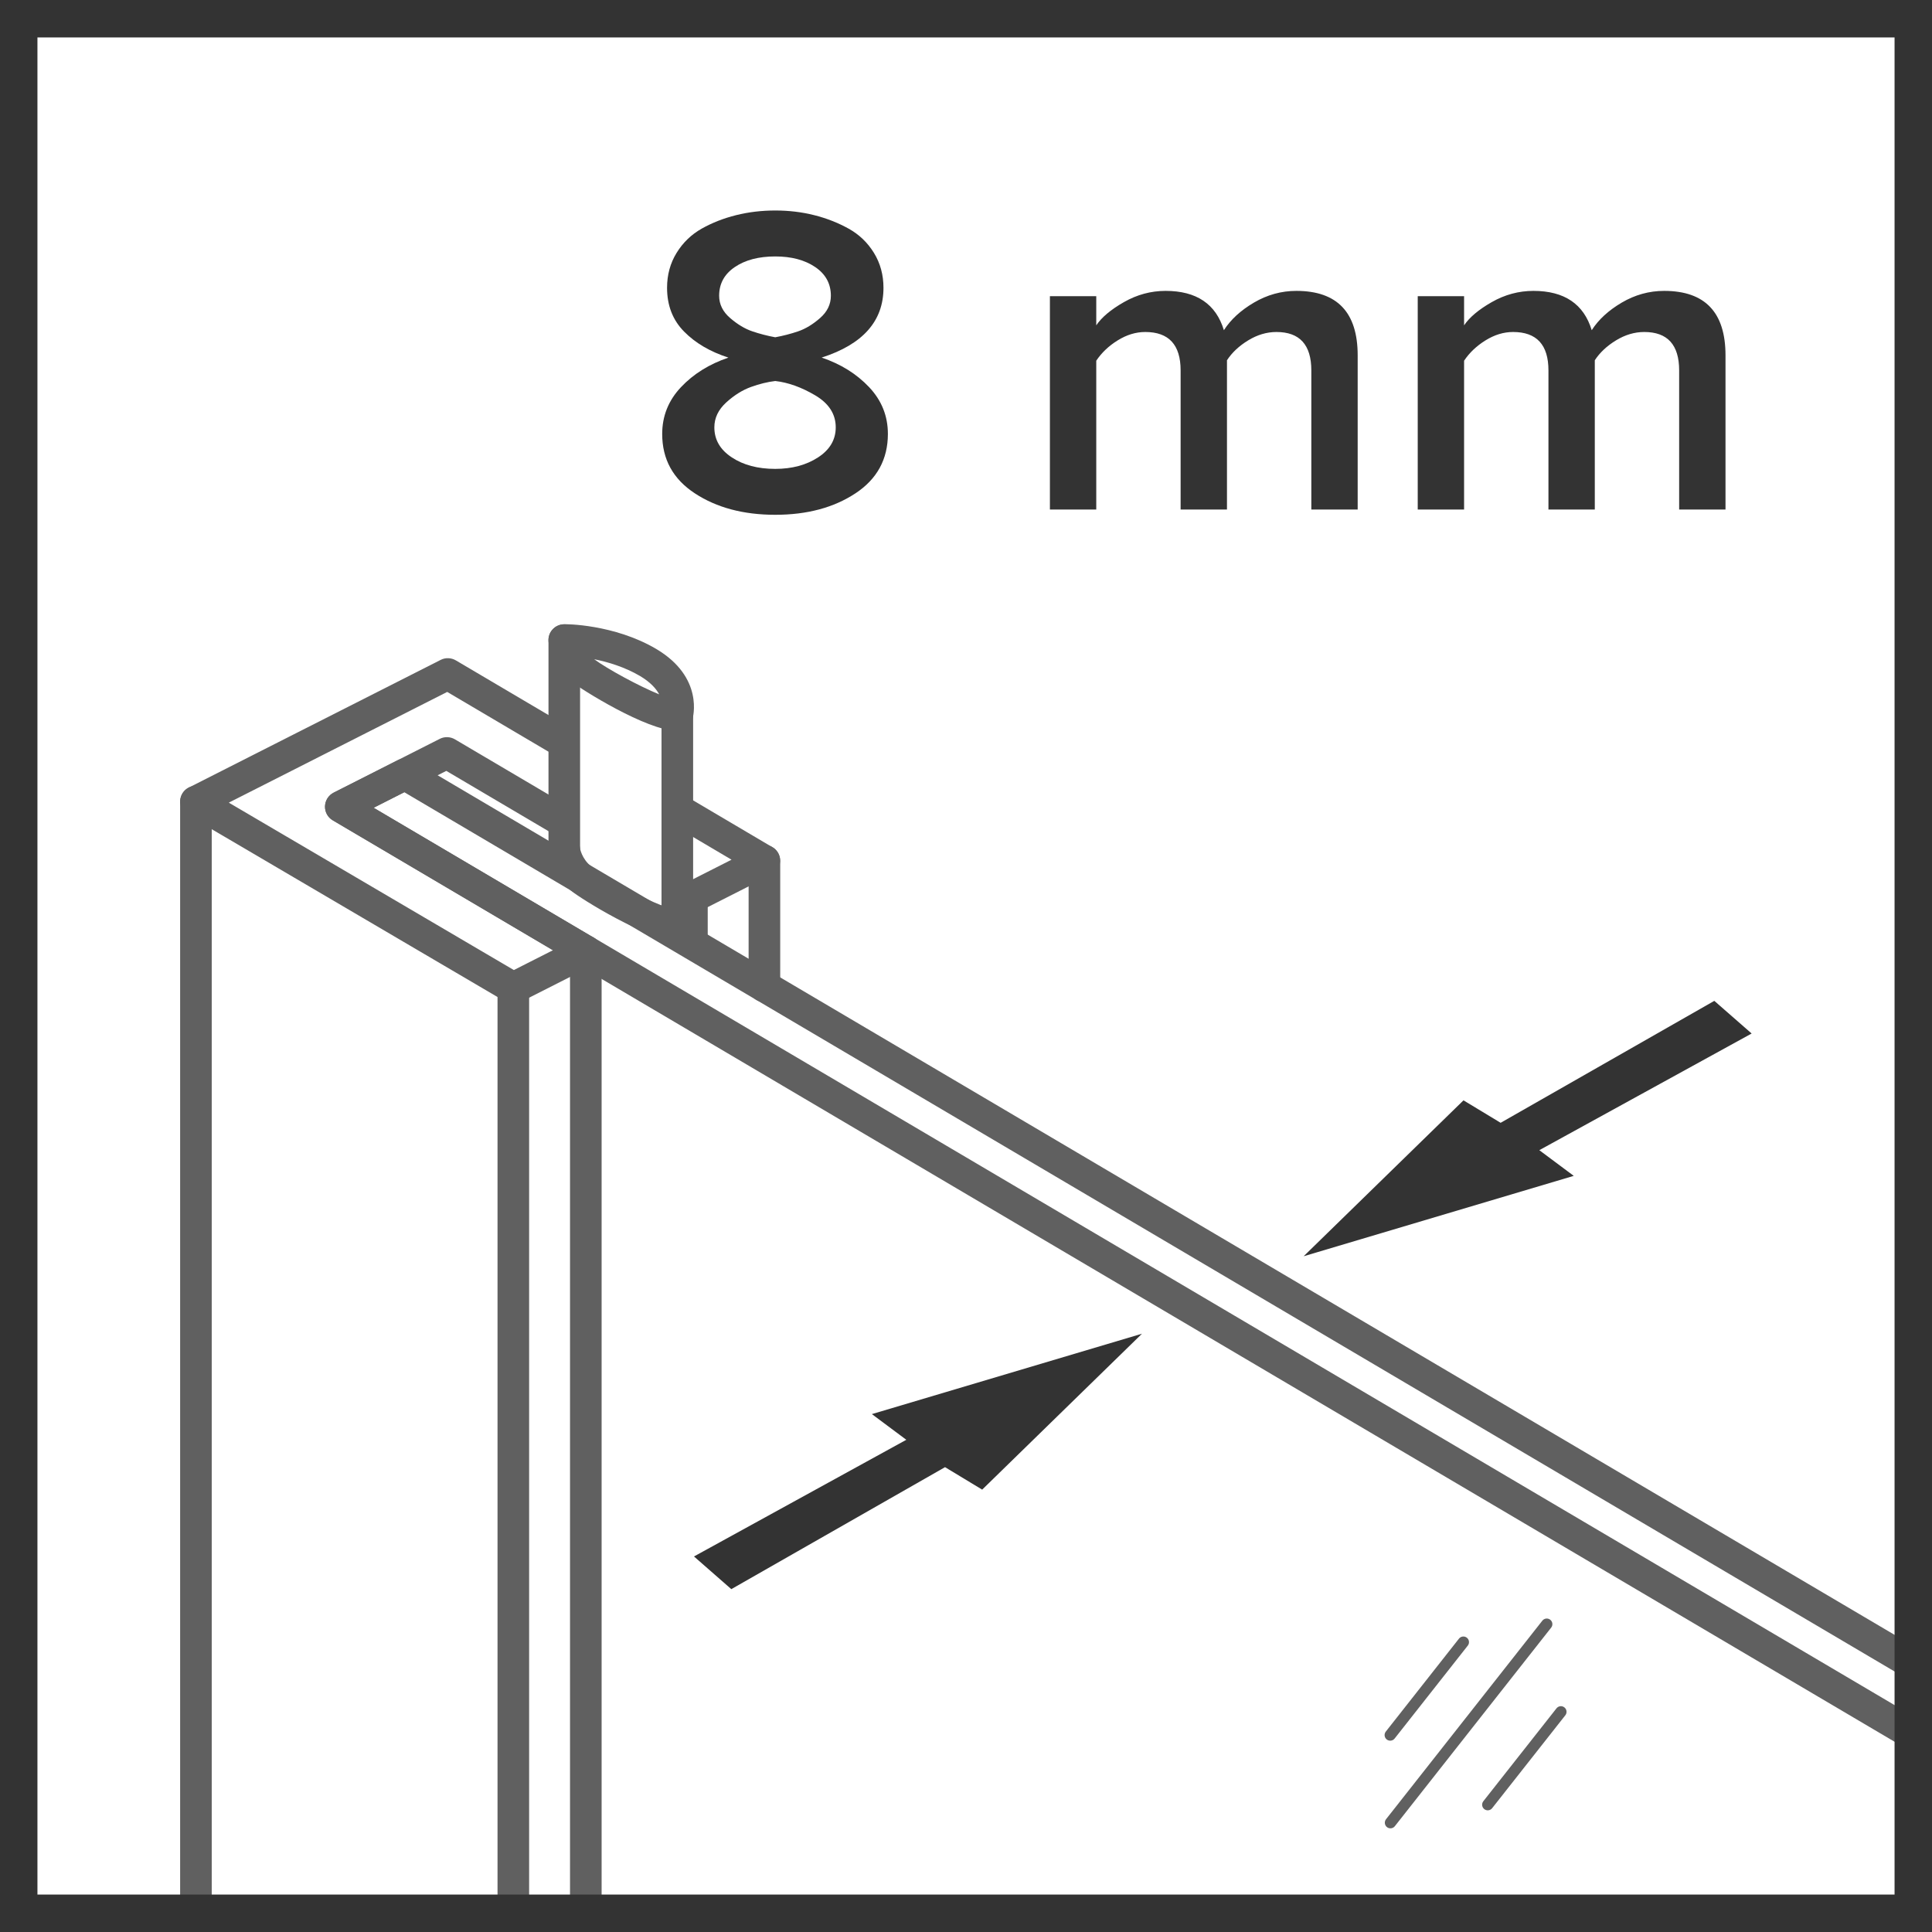 <?xml version="1.0" encoding="utf-8"?>
<!-- Generator: Adobe Illustrator 24.0.1, SVG Export Plug-In . SVG Version: 6.00 Build 0)  -->
<svg version="1.1" xmlns="http://www.w3.org/2000/svg" xmlns:xlink="http://www.w3.org/1999/xlink" x="0px" y="0px"
	 viewBox="0 0 516 516" style="enable-background:new 0 0 516 516;" xml:space="preserve">
<style type="text/css">
	.st0{clip-path:url(#SVGID_2_);}
	.st1{fill:#606060;}
	.st2{fill:#606060;stroke:#606060;stroke-width:3;stroke-linecap:round;stroke-linejoin:round;stroke-miterlimit:10;}
	.st3{fill:#333333;}
	.st4{clip-path:url(#SVGID_4_);}
	.st5{fill:#231F20;}
	.st6{clip-path:url(#SVGID_6_);}
	.st7{clip-path:url(#SVGID_8_);}
	.st8{fill:none;stroke:#000000;stroke-width:7;stroke-miterlimit:10;}
	.st9{fill:none;stroke:#333333;stroke-width:4;stroke-linecap:round;stroke-linejoin:round;stroke-miterlimit:10;}
	.st10{clip-path:url(#SVGID_10_);}
	.st11{clip-path:url(#SVGID_12_);}
	.st12{clip-path:url(#SVGID_14_);}
	.st13{fill:#FFFFFF;}
	.st14{clip-path:url(#SVGID_16_);}
	.st15{clip-path:url(#SVGID_18_);}
	.st16{fill:none;stroke:#BABABA;stroke-width:3;stroke-linecap:round;stroke-linejoin:round;stroke-miterlimit:10;}
	.st17{fill:none;stroke:#333333;stroke-width:15;stroke-linecap:round;stroke-linejoin:round;}
	.st18{fill:none;stroke:#333333;stroke-width:15;stroke-linecap:round;stroke-linejoin:round;stroke-dasharray:37.02,37.02;}
	.st19{fill:none;stroke:#333333;stroke-width:15;stroke-linecap:round;stroke-linejoin:round;stroke-dasharray:37.089,37.089;}
	.st20{fill:none;stroke:#333333;stroke-width:15;stroke-linecap:round;stroke-linejoin:round;stroke-miterlimit:10;}
	.st21{fill:#808080;}
	.st22{fill:none;stroke:#BABABA;stroke-width:10;stroke-linecap:round;stroke-linejoin:round;stroke-miterlimit:10;}
	.st23{fill:none;stroke:#333333;stroke-width:10;stroke-linecap:round;stroke-linejoin:round;stroke-miterlimit:10;}
	.st24{fill:none;stroke:#231F20;stroke-width:0.5;stroke-linecap:round;stroke-linejoin:round;stroke-miterlimit:10;}
	.st25{clip-path:url(#SVGID_20_);}
	.st26{clip-path:url(#SVGID_22_);}
</style>
<g id="Layer_1">
	<g>
		<g>
			<defs>
				<rect id="SVGID_7_" width="516" height="516"/>
			</defs>
			<clipPath id="SVGID_2_">
				<use xlink:href="#SVGID_7_"  style="overflow:visible;"/>
			</clipPath>
			<g class="st0">
				<g>
					<g>
						<g>
							<path class="st1" d="M52.33,4087.39c-2.33,0-4.22-1.89-4.22-4.22V214.09c0-2.33,1.89-4.22,4.22-4.22s4.22,1.89,4.22,4.22
								v3869.08C56.55,4085.5,54.66,4087.39,52.33,4087.39z"/>
						</g>
						<g>
							<g>
								<path class="st1" d="M137.1,268.09c-0.74,0-1.47-0.2-2.13-0.58L50.2,217.73c-1.33-0.77-2.13-2.22-2.08-3.76
									c0.05-1.54,0.94-2.93,2.31-3.63l67.27-34.1c1.27-0.65,2.81-0.59,4.04,0.13l30.52,18.01c2.01,1.19,2.68,3.77,1.49,5.77
									c-1.19,2.01-3.76,2.67-5.77,1.49l-28.54-16.84l-58.33,29.57l76.13,44.71l10.44-5.29l-58.81-34.7
									c-1.33-0.78-2.12-2.22-2.07-3.76c0.05-1.54,0.94-2.93,2.31-3.63l28.35-14.37c1.27-0.65,2.81-0.59,4.04,0.13l30.75,18.14
									c2.01,1.19,2.68,3.77,1.49,5.77c-1.18,2.01-3.76,2.67-5.77,1.49l-28.77-16.97l-19.42,9.85l58.81,34.7
									c1.33,0.78,2.12,2.22,2.07,3.76c-0.05,1.54-0.94,2.93-2.31,3.63L139,267.64C138.41,267.94,137.75,268.09,137.1,268.09z"/>
							</g>
							<g>
								<path class="st1" d="M184.8,243.91c-0.74,0-1.48-0.2-2.14-0.58l-3.66-2.16c-2.01-1.19-2.68-3.77-1.49-5.77
									c1.19-2.02,3.8-2.66,5.77-1.49l1.67,0.99l10.43-5.29l-16.39-9.68c-2.01-1.19-2.68-3.77-1.49-5.77
									c1.19-2.02,3.8-2.68,5.77-1.49l23.01,13.59c1.33,0.78,2.12,2.23,2.07,3.76c-0.05,1.54-0.94,2.93-2.31,3.63l-19.36,9.81
									C186.11,243.76,185.45,243.91,184.8,243.91z"/>
							</g>
							<g>
								<path class="st1" d="M137.1,4137.17c-2.33,0-4.22-1.89-4.22-4.22V263.88c0-2.33,1.89-4.22,4.22-4.22
									c2.33,0,4.22,1.89,4.22,4.22v3869.08C141.32,4135.28,139.43,4137.17,137.1,4137.17z"/>
							</g>
							<g>
								<path class="st1" d="M156.46,4127.35c-2.33,0-4.22-1.89-4.22-4.22V254.07c0-2.33,1.89-4.22,4.22-4.22
									c2.33,0,4.22,1.89,4.22,4.22v3869.07C160.68,4125.47,158.79,4127.35,156.46,4127.35z"/>
							</g>
						</g>
					</g>
					<g>
						<g>
							<g>
								<path class="st1" d="M1791.22,1222.77c-0.74,0-1.48-0.2-2.14-0.58L88.88,219.09c-1.33-0.78-2.12-2.22-2.07-3.76
									c0.05-1.54,0.94-2.93,2.31-3.63l17.11-8.67c1.28-0.65,2.8-0.59,4.04,0.13l1700.19,1003.09c1.33,0.78,2.12,2.22,2.07,3.76
									c-0.05,1.54-0.94,2.93-2.31,3.63l-17.11,8.68C1792.53,1222.63,1791.87,1222.77,1791.22,1222.77z M99.79,215.74
									l1691.58,998.01l8.18-4.15L107.98,211.59L99.79,215.74z"/>
							</g>
						</g>
					</g>
					<g>
						<path class="st1" d="M180.66,195.16c-7.81,0-25.56-11.07-28.17-13.23c-5.22-4.32-5.92-9.94-5.99-10.56
							c-0.12-1.19,0.27-2.36,1.07-3.24c0.79-0.88,1.92-1.38,3.11-1.39c0.24-0.1,13.35-0.03,24.53,6.55
							c12.92,7.62,9.86,18.41,9.72,18.86c-0.49,1.67-1.97,2.86-3.71,2.99C181.05,195.16,180.86,195.16,180.66,195.16z
							 M158.69,176.07c3.6,2.63,11.91,7.16,17.37,9.38c-0.82-1.52-2.34-3.25-5.12-4.9C166.84,178.14,162.38,176.8,158.69,176.07z
							 M150.71,170.95h0.11H150.71z"/>
					</g>
					<g>
						<path class="st1" d="M180.66,251.1c-7.81,0-25.56-11.07-28.17-13.23c-5.22-4.32-5.92-9.94-5.99-10.56
							c-0.22-2.32,1.47-4.39,3.78-4.62c2.42-0.1,4.36,1.43,4.61,3.73c0.03,0.21,0.45,2.87,2.97,4.96
							c3.99,3.31,19.19,11.75,22.71,11.31c2.5-0.16,4.32,1.66,4.46,3.94c0.15,2.3-1.52,4.28-3.81,4.45
							C181.05,251.09,180.86,251.1,180.66,251.1z"/>
					</g>
					<g>
						<path class="st1" d="M180.9,251.09c-2.33,0-4.22-1.89-4.22-4.22v-55.93c0-2.33,1.89-4.22,4.22-4.22
							c2.33,0,4.22,1.89,4.22,4.22v55.93C185.12,249.2,183.23,251.09,180.9,251.09z"/>
					</g>
					<g>
						<path class="st1" d="M150.71,231.1c-2.33,0-4.22-1.89-4.22-4.22v-55.93c0-2.33,1.89-4.22,4.22-4.22
							c2.33,0,4.22,1.89,4.22,4.22v55.93C154.92,229.21,153.04,231.1,150.71,231.1z"/>
					</g>
					<g>
						<path class="st1" d="M204.16,267.66c-2.33,0-4.22-1.89-4.22-4.22v-33.55c0-2.33,1.89-4.22,4.22-4.22
							c2.33,0,4.22,1.89,4.22,4.22v33.55C208.38,265.77,206.49,267.66,204.16,267.66z"/>
					</g>
					<g>
						<path class="st1" d="M184.8,255.15c-2.33,0-4.22-1.89-4.22-4.22v-11.24c0-2.33,1.89-4.22,4.22-4.22
							c2.33,0,4.22,1.89,4.22,4.22v11.24C189.02,253.26,187.13,255.15,184.8,255.15z"/>
					</g>
					<line class="st2" x1="371.36" y1="486.81" x2="413.11" y2="433.78"/>
					<line class="st2" x1="371.3" y1="463.4" x2="390.84" y2="438.58"/>
					<line class="st2" x1="397.35" y1="482" x2="416.89" y2="457.19"/>
				</g>
			</g>
		</g>
		<g>
			<path class="st3" d="M506,10v496H10V10H506 M516,0H0v516h516V0L516,0z"/>
		</g>
		<polygon class="st3" points="305,356.21 262.32,397.85 252.4,391.85 195.32,424.43 185.35,415.7 242.06,384.54 232.86,377.68 		
			"/>
		<polygon class="st3" points="348.18,335.52 390.87,293.88 400.79,299.88 457.86,267.31 467.83,276.03 411.12,307.19 
			420.32,314.05 		"/>
	</g>
	<g>
		<path class="st3" d="M228.46,131.77c-5.78,3.81-12.92,5.72-21.41,5.72s-15.65-1.91-21.46-5.72c-5.82-3.81-8.73-9.1-8.73-15.86
			c0-4.79,1.67-8.96,5.01-12.5c3.34-3.54,7.57-6.17,12.68-7.9c-4.88-1.57-8.83-3.89-11.85-6.96c-3.03-3.07-4.54-6.96-4.54-11.68
			c0-3.46,0.84-6.56,2.54-9.32c1.69-2.75,3.93-4.91,6.72-6.49c2.79-1.57,5.86-2.77,9.2-3.6c3.34-0.83,6.82-1.24,10.44-1.24
			c3.62,0,7.08,0.41,10.38,1.24c3.3,0.83,6.37,2.03,9.2,3.6c2.83,1.57,5.09,3.74,6.78,6.49c1.69,2.75,2.54,5.86,2.54,9.32
			c0,8.89-5.5,15.1-16.51,18.63c5.11,1.73,9.33,4.36,12.68,7.9c3.34,3.54,5.01,7.71,5.01,12.5
			C237.13,122.67,234.24,127.96,228.46,131.77z M207.05,125.23c4.48,0,8.29-1.02,11.44-3.07c3.14-2.04,4.72-4.72,4.72-8.02
			c0-3.54-1.83-6.39-5.48-8.55c-3.66-2.16-7.21-3.44-10.67-3.83c-2.05,0.24-4.21,0.77-6.49,1.59c-2.28,0.83-4.48,2.2-6.6,4.13
			c-2.12,1.93-3.18,4.15-3.18,6.66c0,3.3,1.55,5.98,4.66,8.02C198.54,124.21,202.41,125.23,207.05,125.23z M207.05,90.08
			c2.12-0.39,4.17-0.92,6.13-1.59c1.96-0.67,3.91-1.85,5.84-3.54c1.93-1.69,2.89-3.67,2.89-5.96c0-3.22-1.4-5.78-4.19-7.67
			c-2.79-1.89-6.35-2.83-10.67-2.83c-4.4,0-8,0.94-10.79,2.83c-2.79,1.89-4.19,4.44-4.19,7.67c0,2.28,0.98,4.27,2.95,5.96
			c1.96,1.69,3.93,2.87,5.9,3.54C202.89,89.16,204.93,89.69,207.05,90.08z"/>
		<path class="st3" d="M362.61,136.08h-12.38V98.93c0-6.84-3.11-10.26-9.32-10.26c-2.59,0-5.11,0.75-7.55,2.24
			c-2.44,1.49-4.32,3.26-5.66,5.31v39.86h-12.38V98.93c0-6.84-3.15-10.26-9.44-10.26c-2.52,0-4.97,0.75-7.37,2.24
			c-2.4,1.49-4.3,3.3-5.72,5.43v39.75h-12.38V79.11h12.38v7.78c1.42-2.12,3.87-4.19,7.37-6.19c3.5-2,7.21-3.01,11.15-3.01
			c8.25,0,13.44,3.5,15.57,10.5c1.81-2.83,4.48-5.29,8.02-7.37c3.54-2.08,7.31-3.13,11.32-3.13c10.93,0,16.39,5.74,16.39,17.22
			V136.08z"/>
		<path class="st3" d="M460.85,136.08h-12.38V98.93c0-6.84-3.11-10.26-9.32-10.26c-2.59,0-5.11,0.75-7.55,2.24
			c-2.44,1.49-4.32,3.26-5.66,5.31v39.86h-12.38V98.93c0-6.84-3.15-10.26-9.44-10.26c-2.52,0-4.97,0.75-7.37,2.24
			c-2.4,1.49-4.3,3.3-5.72,5.43v39.75h-12.38V79.11h12.38v7.78c1.42-2.12,3.87-4.19,7.37-6.19c3.5-2,7.21-3.01,11.15-3.01
			c8.25,0,13.44,3.5,15.57,10.5c1.81-2.83,4.48-5.29,8.02-7.37c3.54-2.08,7.31-3.13,11.32-3.13c10.93,0,16.39,5.74,16.39,17.22
			V136.08z"/>
	</g>
</g>
<g id="Layer_2">
</g>
<g id="Layer_3">
</g>
<g id="Layer_4">
	<g>
		<defs>
			<rect id="SVGID_19_" x="-536" width="516" height="516"/>
		</defs>
		<clipPath id="SVGID_4_">
			<use xlink:href="#SVGID_19_"  style="overflow:visible;"/>
		</clipPath>
		<g class="st4">
			<g>
				<g>
					<g>
						<g>
							<path class="st5" d="M905.39,3499.44c-0.09,0-0.18-0.01-0.27-0.02c-0.2-0.03-0.4-0.1-0.58-0.21l-1072.65-626.35
								c-0.8-0.46-1.07-1.49-0.6-2.29c0.46-0.8,1.49-1.08,2.29-0.6l1070.13,624.88V943.23l-1080.86-630.8
								c-0.53-0.31-0.85-0.88-0.83-1.49c0.02-0.61,0.37-1.17,0.92-1.45l11.99-6.08c0.52-0.25,1.12-0.24,1.6,0.05L915.99,933.45
								c0.52,0.3,0.83,0.85,0.83,1.45v2557.93c0,0.63-0.35,1.21-0.92,1.49l-9.76,4.95C905.91,3499.38,905.64,3499.44,905.39,3499.44
								z M-172.8,311.09L906.23,940.83c0.52,0.3,0.83,0.85,0.83,1.45v2552.77l6.41-3.25V935.86L-164.37,306.82L-172.8,311.09z"/>
						</g>
						<g>
							<g>
								<path class="st5" d="M-76.62,581.78c-0.43,0-0.86-0.16-1.18-0.49c-0.65-0.65-0.65-1.71,0-2.37l85.59-85.59
									c0.65-0.65,1.71-0.65,2.37,0c0.65,0.65,0.65,1.71,0,2.37l-85.59,85.59C-75.77,581.61-76.19,581.78-76.62,581.78z"/>
							</g>
						</g>
					</g>
				</g>
			</g>
		</g>
	</g>
</g>
</svg>
